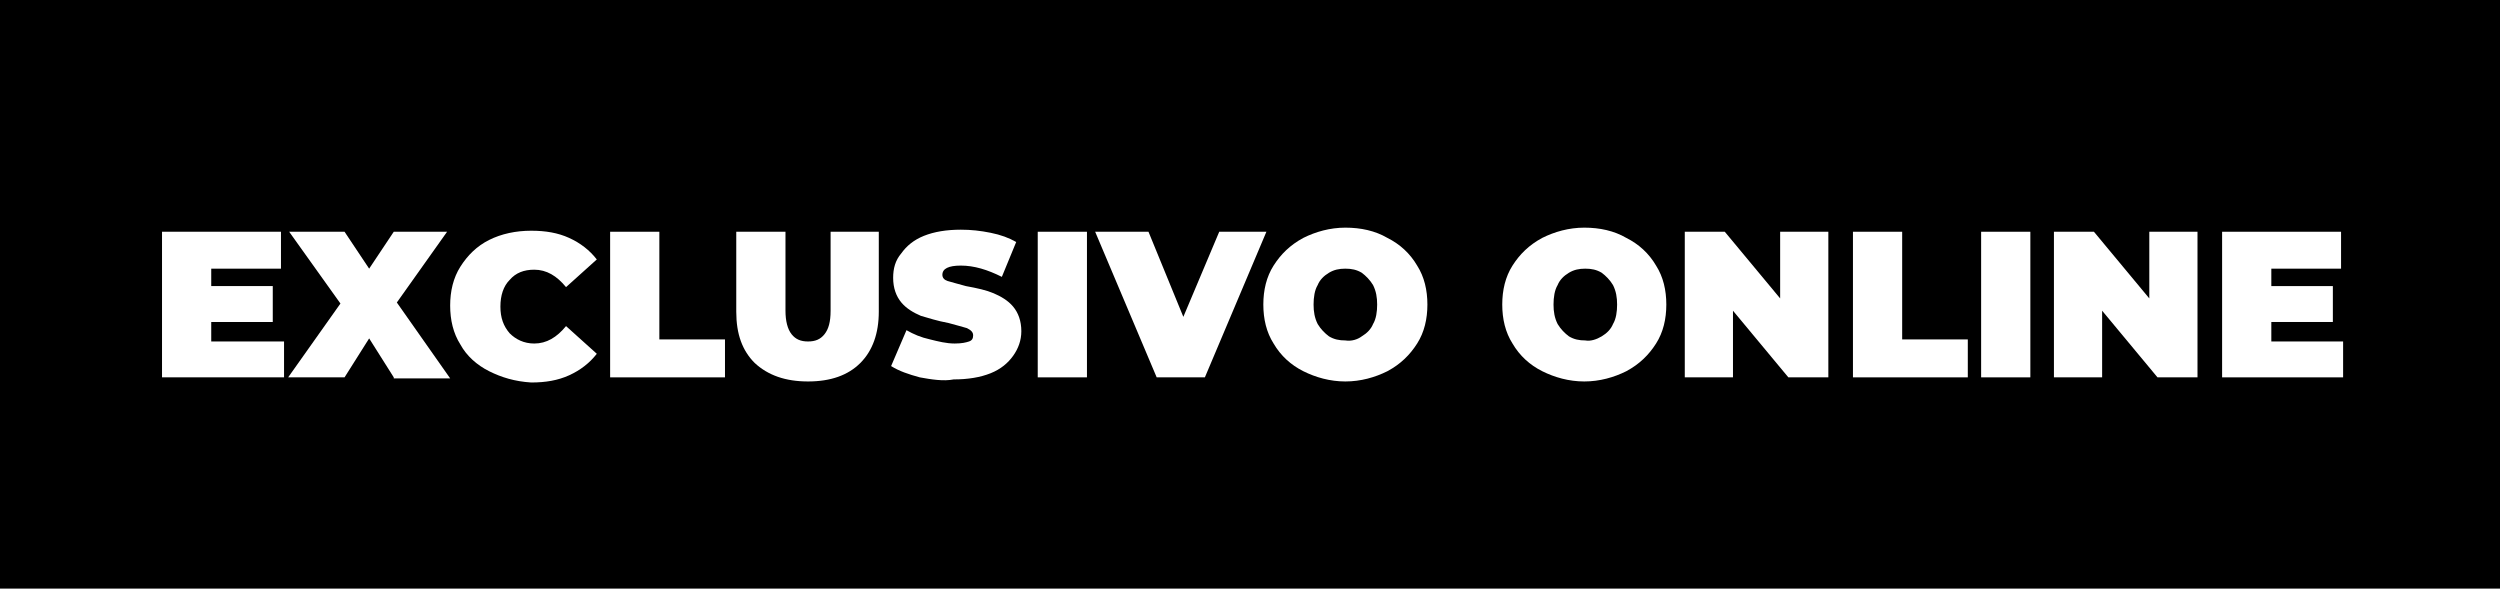 <?xml version="1.0" encoding="utf-8"?>
<!-- Generator: Adobe Illustrator 28.0.0, SVG Export Plug-In . SVG Version: 6.00 Build 0)  -->
<svg version="1.1" id="Capa_1" xmlns="http://www.w3.org/2000/svg" xmlns:xlink="http://www.w3.org/1999/xlink" x="0px" y="0px"
	 viewBox="0 0 243.8 57.4" style="enable-background:new 0 0 243.8 57.4;" xml:space="preserve">
<style type="text/css">
	.st0{enable-background:new    ;}
	.st1{fill:#FFFFFF;}
</style>
<rect width="243.8" height="57.4"/>
<g class="st0">
	<path class="st1" d="M27.7,33.2v3.6H15.8V22.6h11.6v3.6h-6.8v1.7h6v3.5h-6v1.9H27.7z"/>
	<path class="st1" d="M38.4,36.8L36,33l-2.4,3.8h-5.5l5.1-7.2l-5-7h5.4l2.4,3.6l2.4-3.6h5.2l-4.9,6.9l5.2,7.4H38.4z"/>
	<path class="st1" d="M47.7,36.2c-1.2-0.6-2.2-1.5-2.8-2.6c-0.7-1.1-1-2.4-1-3.8s0.3-2.7,1-3.8c0.7-1.1,1.6-2,2.8-2.6
		c1.2-0.6,2.6-0.9,4.1-0.9c1.4,0,2.6,0.2,3.7,0.7s2,1.2,2.7,2.1l-3,2.7c-0.9-1.1-1.9-1.7-3.1-1.7c-1,0-1.8,0.3-2.4,1
		c-0.6,0.6-0.9,1.5-0.9,2.6c0,1.1,0.3,1.9,0.9,2.6c0.6,0.6,1.4,1,2.4,1c1.2,0,2.2-0.6,3.1-1.7l3,2.7c-0.7,0.9-1.6,1.6-2.7,2.1
		s-2.3,0.7-3.7,0.7C50.2,37.2,48.9,36.8,47.7,36.2z"/>
	<path class="st1" d="M59.5,22.6h4.8v10.5h6.4v3.7H59.5V22.6z"/>
	<path class="st1" d="M73.6,35.4c-1.2-1.2-1.8-2.8-1.8-5v-7.8h4.8v7.7c0,1,0.2,1.8,0.6,2.3c0.4,0.5,0.9,0.7,1.6,0.7
		c0.7,0,1.2-0.2,1.6-0.7c0.4-0.5,0.6-1.2,0.6-2.3v-7.7h4.7v7.8c0,2.1-0.6,3.8-1.8,5c-1.2,1.2-2.9,1.8-5.1,1.8
		C76.6,37.2,74.9,36.6,73.6,35.4z"/>
	<path class="st1" d="M89.7,36.8c-1.1-0.3-2-0.6-2.8-1.1l1.5-3.5c0.7,0.4,1.4,0.7,2.3,0.9c0.8,0.2,1.6,0.4,2.4,0.4
		c0.7,0,1.1-0.1,1.4-0.2c0.3-0.1,0.4-0.3,0.4-0.6c0-0.3-0.2-0.5-0.6-0.7c-0.4-0.1-1-0.3-1.8-0.5c-1.1-0.2-2-0.5-2.7-0.7
		c-0.7-0.3-1.4-0.7-1.9-1.3c-0.5-0.6-0.8-1.4-0.8-2.4c0-0.9,0.2-1.7,0.8-2.4c0.5-0.7,1.2-1.3,2.2-1.7c1-0.4,2.2-0.6,3.6-0.6
		c1,0,1.9,0.1,2.9,0.3s1.8,0.5,2.5,0.9L97.7,27c-1.4-0.7-2.7-1.1-4-1.1c-1.2,0-1.8,0.3-1.8,0.9c0,0.3,0.2,0.5,0.5,0.6
		c0.4,0.1,1,0.3,1.8,0.5c1.1,0.2,2,0.4,2.7,0.7c0.7,0.3,1.4,0.7,1.9,1.3c0.5,0.6,0.8,1.4,0.8,2.4c0,0.9-0.3,1.7-0.8,2.4
		c-0.5,0.7-1.2,1.3-2.2,1.7c-1,0.4-2.2,0.6-3.6,0.6C92,37.2,90.8,37,89.7,36.8z"/>
	<path class="st1" d="M101.2,22.6h4.8v14.2h-4.8V22.6z"/>
	<path class="st1" d="M123.5,22.6l-6,14.2h-4.7l-6-14.2h5.2l3.4,8.3l3.5-8.3H123.5z"/>
	<path class="st1" d="M127.1,36.2c-1.2-0.6-2.2-1.5-2.9-2.7c-0.7-1.1-1-2.4-1-3.8s0.3-2.7,1-3.8c0.7-1.1,1.6-2,2.9-2.7
		c1.2-0.6,2.6-1,4.1-1c1.5,0,2.9,0.3,4.1,1c1.2,0.6,2.2,1.5,2.9,2.7c0.7,1.1,1,2.4,1,3.8s-0.3,2.7-1,3.8c-0.7,1.1-1.6,2-2.9,2.7
		c-1.2,0.6-2.6,1-4.1,1C129.7,37.2,128.3,36.8,127.1,36.2z M132.8,32.8c0.5-0.3,0.9-0.7,1.1-1.2c0.3-0.5,0.4-1.2,0.4-1.9
		s-0.1-1.3-0.4-1.9c-0.3-0.5-0.7-0.9-1.1-1.2c-0.5-0.3-1-0.4-1.6-0.4c-0.6,0-1.1,0.1-1.6,0.4c-0.5,0.3-0.9,0.7-1.1,1.2
		c-0.3,0.5-0.4,1.2-0.4,1.9s0.1,1.3,0.4,1.9c0.3,0.5,0.7,0.9,1.1,1.2c0.5,0.3,1,0.4,1.6,0.4C131.8,33.3,132.4,33.1,132.8,32.8z"/>
	<path class="st1" d="M150.4,36.2c-1.2-0.6-2.2-1.5-2.9-2.7c-0.7-1.1-1-2.4-1-3.8s0.3-2.7,1-3.8c0.7-1.1,1.6-2,2.9-2.7
		c1.2-0.6,2.6-1,4.1-1c1.5,0,2.9,0.3,4.1,1c1.2,0.6,2.2,1.5,2.9,2.7c0.7,1.1,1,2.4,1,3.8s-0.3,2.7-1,3.8c-0.7,1.1-1.6,2-2.9,2.7
		c-1.2,0.6-2.6,1-4.1,1C153,37.2,151.6,36.8,150.4,36.2z M156.2,32.8c0.5-0.3,0.9-0.7,1.1-1.2c0.3-0.5,0.4-1.2,0.4-1.9
		s-0.1-1.3-0.4-1.9c-0.3-0.5-0.7-0.9-1.1-1.2c-0.5-0.3-1-0.4-1.6-0.4c-0.6,0-1.1,0.1-1.6,0.4c-0.5,0.3-0.9,0.7-1.1,1.2
		c-0.3,0.5-0.4,1.2-0.4,1.9s0.1,1.3,0.4,1.9c0.3,0.5,0.7,0.9,1.1,1.2c0.5,0.3,1,0.4,1.6,0.4C155.1,33.3,155.7,33.1,156.2,32.8z"/>
	<path class="st1" d="M178.3,22.6v14.2h-3.9l-5.4-6.5v6.5h-4.7V22.6h3.9l5.4,6.5v-6.5H178.3z"/>
	<path class="st1" d="M180.7,22.6h4.8v10.5h6.4v3.7h-11.2V22.6z"/>
	<path class="st1" d="M193.2,22.6h4.8v14.2h-4.8V22.6z"/>
	<path class="st1" d="M214.3,22.6v14.2h-3.9l-5.4-6.5v6.5h-4.7V22.6h3.9l5.4,6.5v-6.5H214.3z"/>
	<path class="st1" d="M228.5,33.2v3.6h-11.8V22.6h11.6v3.6h-6.8v1.7h6v3.5h-6v1.9H228.5z"/>
</g>
</svg>

